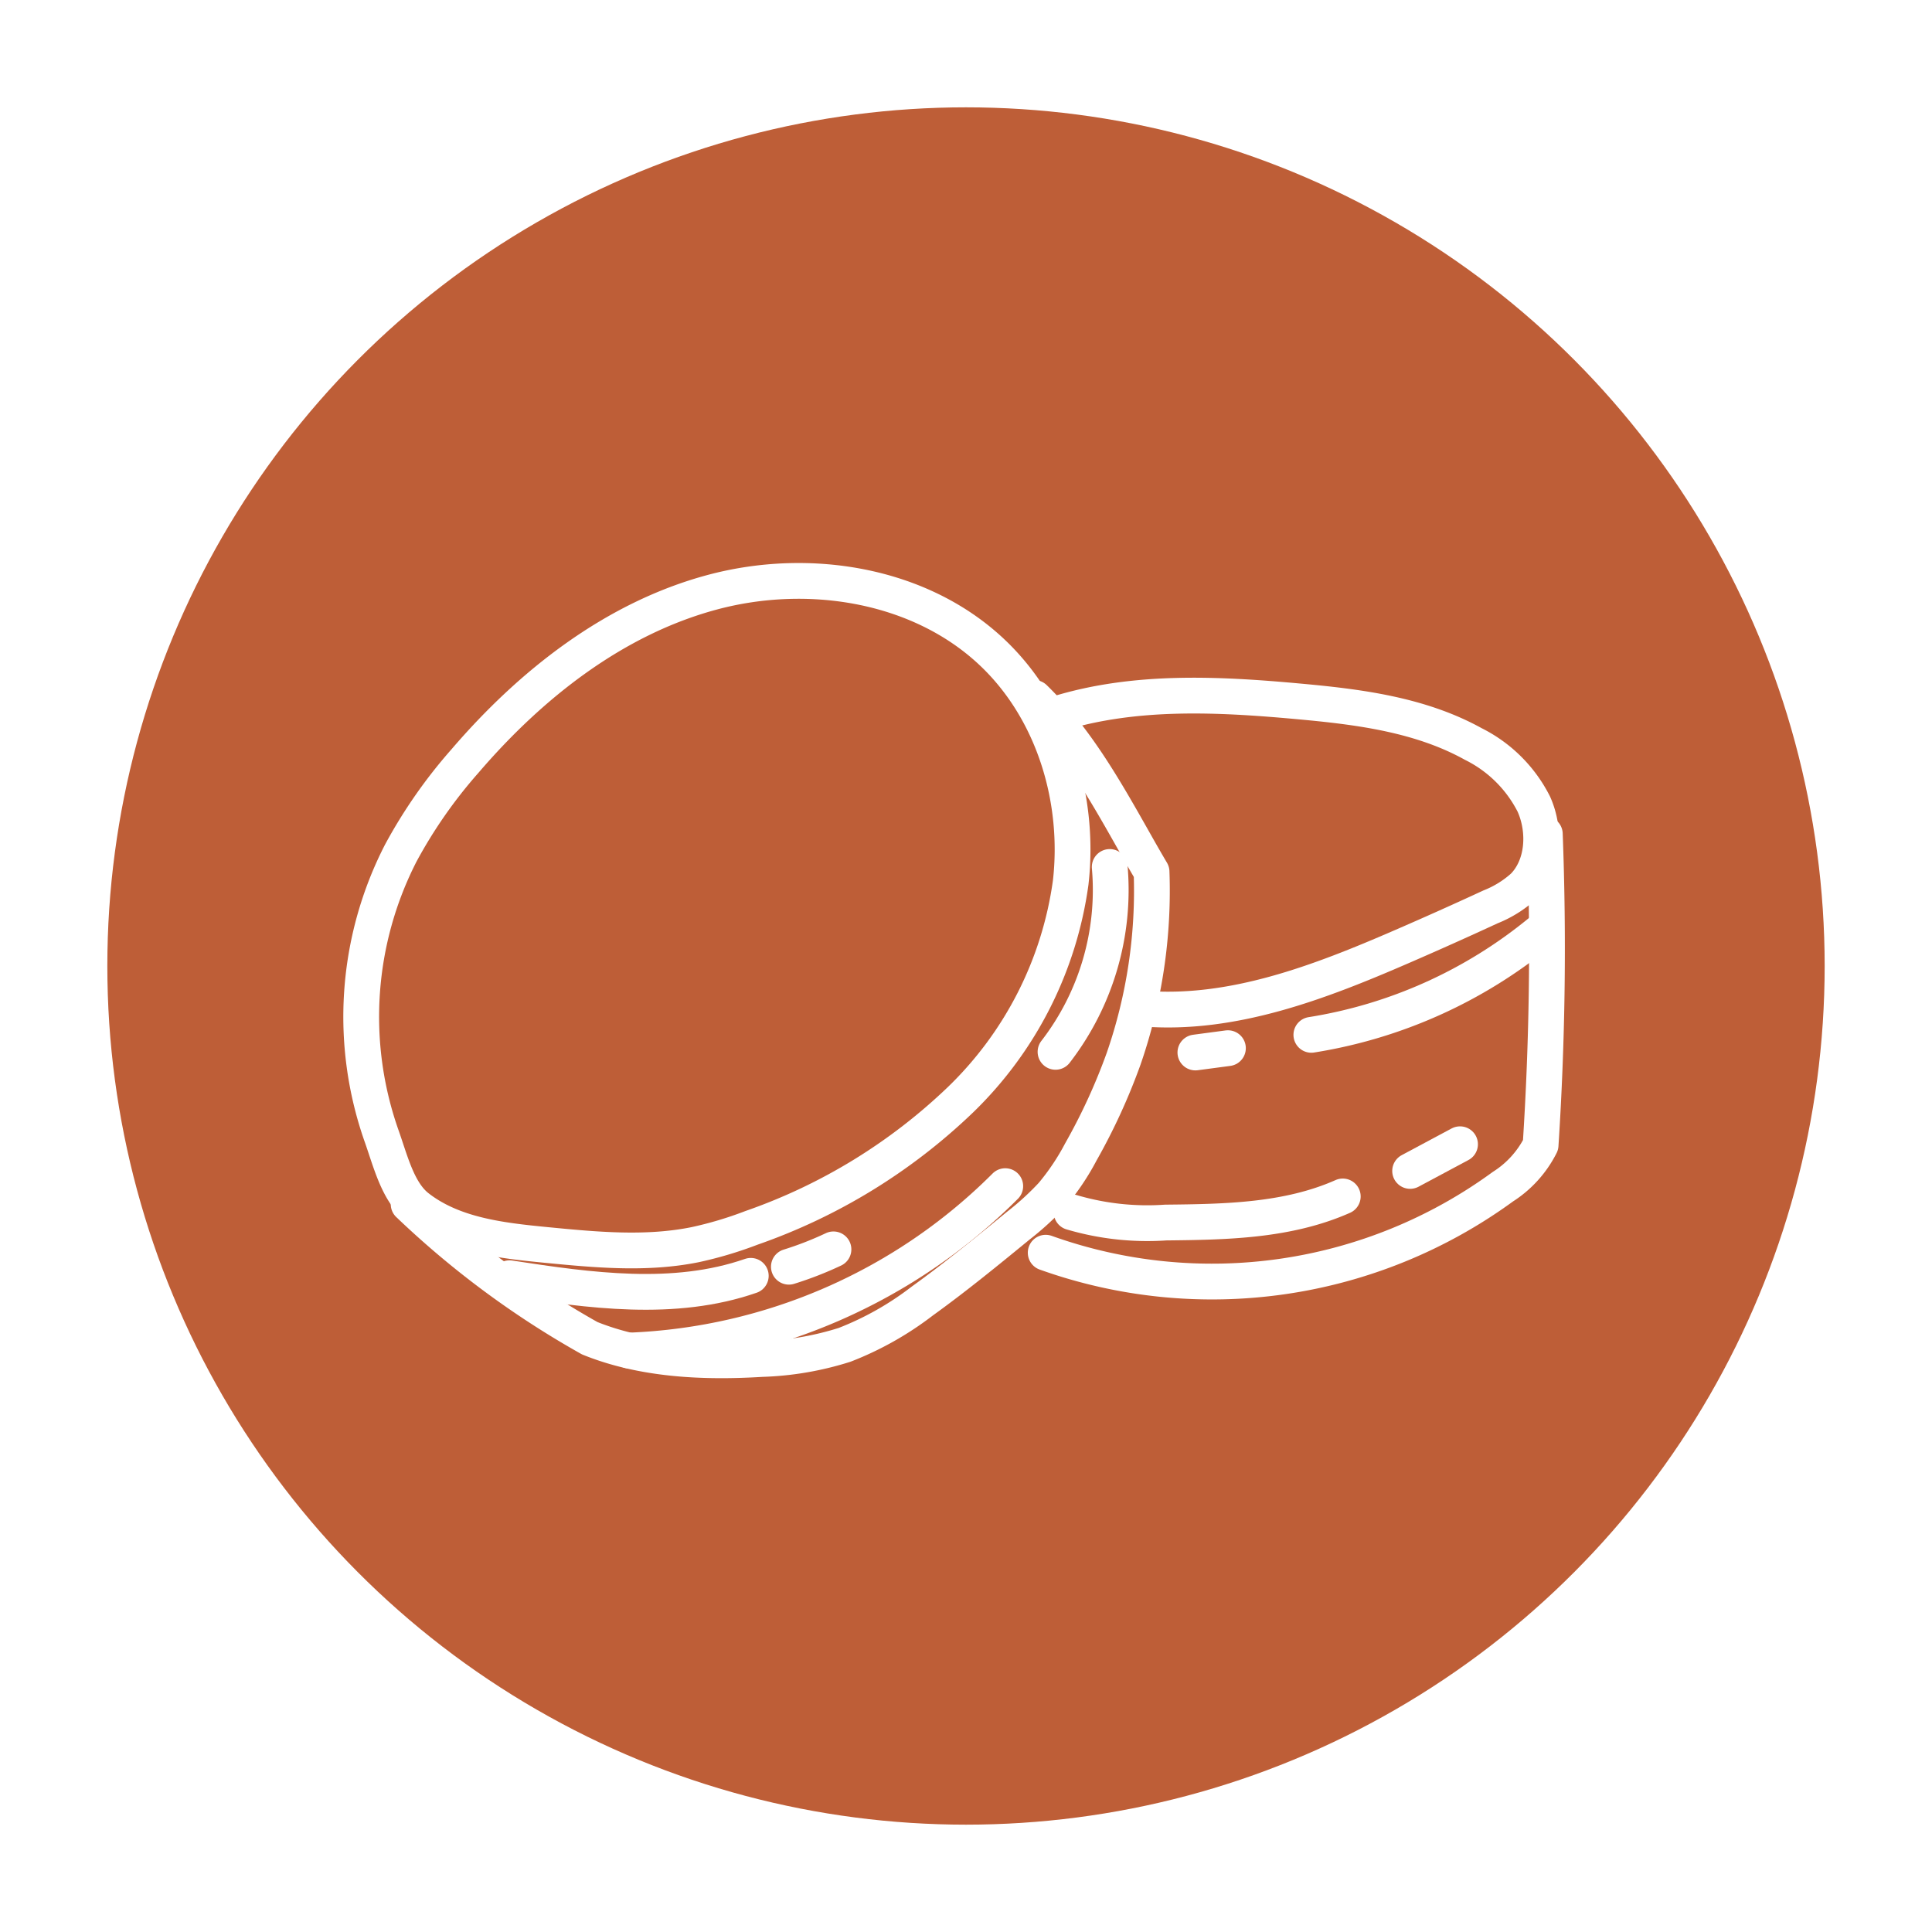 <svg xmlns="http://www.w3.org/2000/svg" xmlns:xlink="http://www.w3.org/1999/xlink" width="162" height="162" viewBox="0 0 162 162"><defs><filter id="a" x="0" y="0" width="162" height="162" filterUnits="userSpaceOnUse"><feOffset dy="3" input="SourceAlpha"/><feGaussianBlur stdDeviation="3" result="b"/><feFlood flood-opacity="0.161"/><feComposite operator="in" in2="b"/><feComposite in="SourceGraphic"/></filter></defs><g transform="translate(-880 -1912)"><g transform="matrix(1, 0, 0, 1, 880, 1912)" filter="url(#a)"><circle cx="72" cy="72" r="72" transform="translate(9 6)" fill="#be5e37"/></g><g transform="translate(357.495 -594.916)"><path d="M557.517,2608.153c2.993,2.331,6.992,2.784,10.767,3.152,4.166.405,8.406.808,12.509-.022a32.156,32.156,0,0,0,4.73-1.412,48.137,48.137,0,0,0,17.555-10.775,31.246,31.246,0,0,0,9.205-18.174c.786-6.875-1.374-14.184-6.308-19.035-6.057-5.955-15.559-7.513-23.761-5.307s-15.2,7.709-20.726,14.157a41.193,41.193,0,0,0-5.372,7.7,30.059,30.059,0,0,0-1.636,23.668C555.262,2604.3,555.86,2606.862,557.517,2608.153Z" fill="none" stroke="#fff" stroke-linecap="round" stroke-linejoin="round" stroke-width="3"/><path d="M609.706,2566.62c3.472,3.379,5.9,7.66,8.285,11.878.488.865.977,1.729,1.552,2.7a43.045,43.045,0,0,1-2.339,15.669,50.6,50.6,0,0,1-3.587,7.815,20.256,20.256,0,0,1-2.415,3.6,23.825,23.825,0,0,1-2.832,2.588c-2.64,2.163-5.283,4.327-8.053,6.321a26.185,26.185,0,0,1-6.513,3.672,25.544,25.544,0,0,1-6.953,1.187c-4.925.3-9.963.057-14.417-1.741a75.213,75.213,0,0,1-15.185-11.242" transform="translate(-0.479 -1.181)" fill="none" stroke="#fff" stroke-linecap="round" stroke-linejoin="round" stroke-width="3"/><path d="M566.721,2621.109c6.738,1.031,13.795,2.037,20.234-.2" transform="translate(-1.496 -7.013)" fill="none" stroke="#fff" stroke-linecap="round" stroke-linejoin="round" stroke-width="3"/><path d="M592.97,2619.878a28.718,28.718,0,0,0,3.737-1.455" transform="translate(-4.316 -6.746)" fill="none" stroke="#fff" stroke-linecap="round" stroke-linejoin="round" stroke-width="3"/><path d="M622.562,2582.5a22.2,22.2,0,0,1-4.544,15.5" transform="translate(-7.006 -2.887)" fill="none" stroke="#fff" stroke-linecap="round" stroke-linejoin="round" stroke-width="3"/><path d="M609.5,2612.484a47.105,47.105,0,0,1-31.529,13.784" transform="translate(-2.704 -6.108)" fill="none" stroke="#fff" stroke-linecap="round" stroke-linejoin="round" stroke-width="3"/><path d="M618.244,2567.91c6.479-1.986,13.386-1.644,20.113-1.032,5.054.459,10.235,1.1,14.718,3.582a11.353,11.353,0,0,1,5.076,5.043c1.006,2.248.827,5.19-.884,6.911a9.124,9.124,0,0,1-2.744,1.7q-3.7,1.712-7.44,3.333c-6.911,3-14.208,5.8-21.67,5.2" transform="translate(-7.031 -1.158)" fill="none" stroke="#fff" stroke-linecap="round" stroke-linejoin="round" stroke-width="3"/><path d="M658.947,2579.408a254.429,254.429,0,0,1-.354,26.074,8.863,8.863,0,0,1-3.16,3.492,41.381,41.381,0,0,1-38.338,5.538" transform="translate(-6.907 -2.555)" fill="none" stroke="#fff" stroke-linecap="round" stroke-linejoin="round" stroke-width="3"/><path d="M619.528,2614.775a22.4,22.4,0,0,0,7.891.864c5.032-.052,10.216-.134,14.847-2.187" transform="translate(-7.169 -6.212)" fill="none" stroke="#fff" stroke-linecap="round" stroke-linejoin="round" stroke-width="3"/><path d="M651.33,2610.785l4.185-2.238" transform="translate(-10.585 -5.685)" fill="none" stroke="#fff" stroke-linecap="round" stroke-linejoin="round" stroke-width="3"/><path d="M661.251,2588.588a40.168,40.168,0,0,1-19.2,8.641" transform="translate(-9.587 -3.541)" fill="none" stroke="#fff" stroke-linecap="round" stroke-linejoin="round" stroke-width="3"/><path d="M633.886,2599.521l-2.729.363" transform="translate(-8.418 -4.715)" fill="none" stroke="#fff" stroke-linecap="round" stroke-linejoin="round" stroke-width="3"/></g></g></svg>